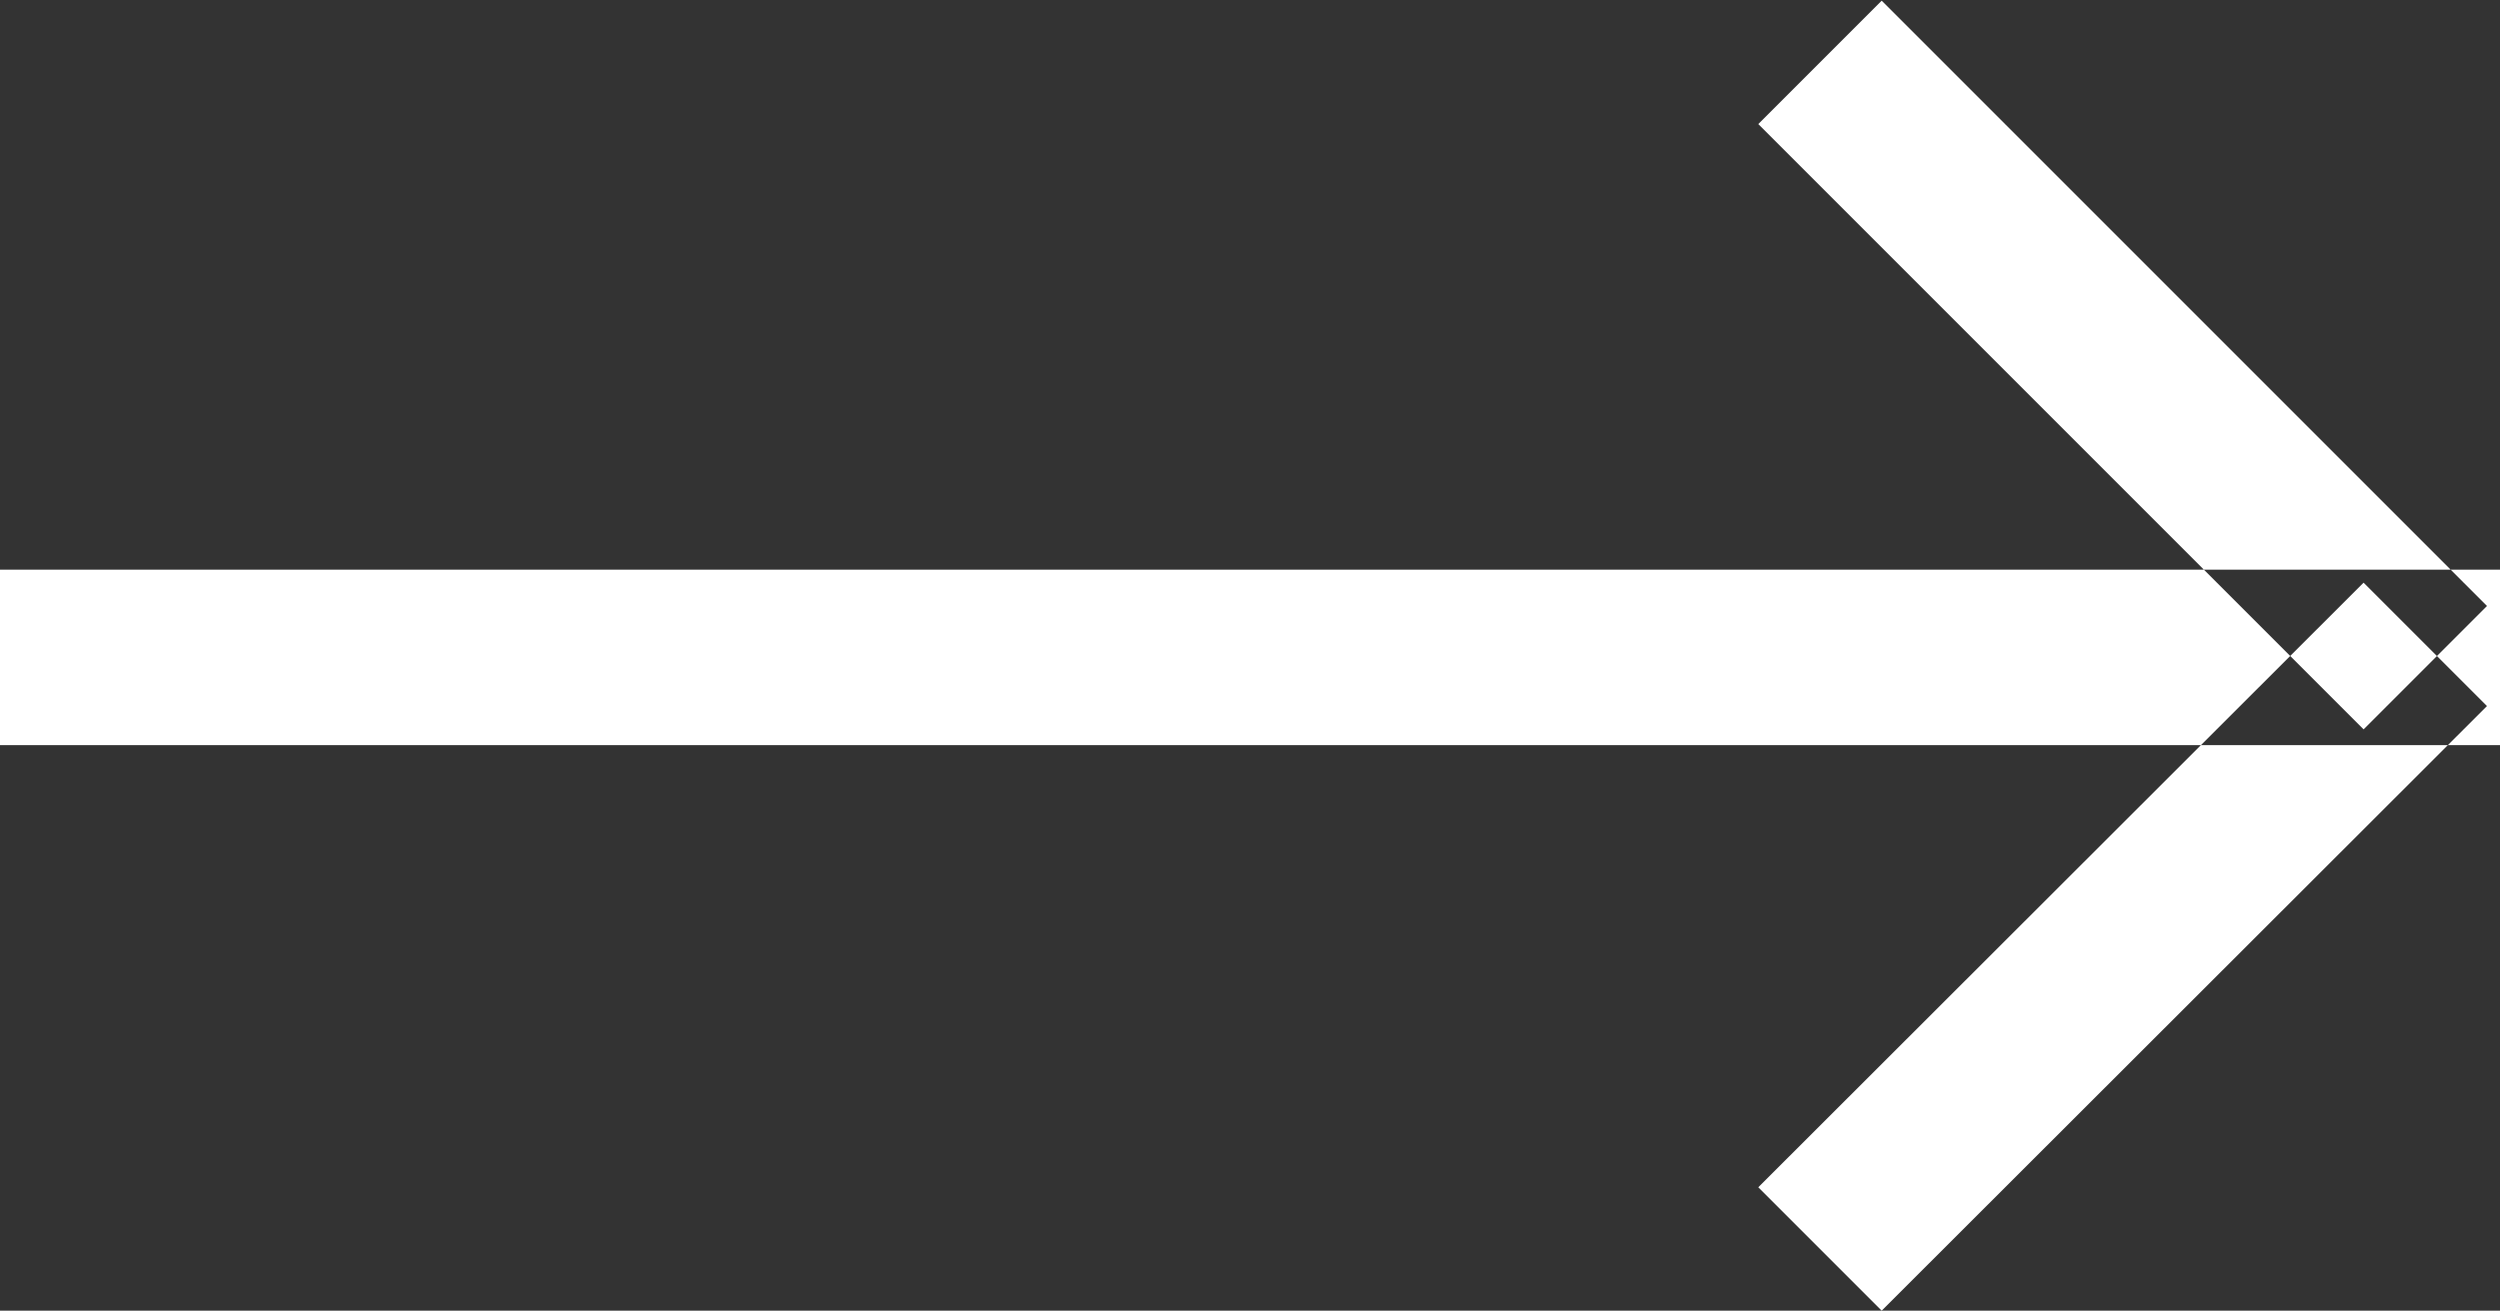 <svg xmlns="http://www.w3.org/2000/svg" width="36.47" height="19.12" viewBox="0 0 36.47 19.12">
  <rect x="0" y="0" width="36.47" height="19.12" fill="#333333" stroke="none"/>
  <defs>
    <style>
      .cls-1 {
        fill: #fff;
        fill-rule: evenodd;
      }
    </style>
  </defs>
  <path id="Rectangle_8_copie_15" data-name="Rectangle 8 copie 15" class="cls-1" d="M2104.19,6759.03h36.47v2.56h-36.47v-2.56Zm27.45,10.81-1.8-1.8,8.83-8.82,1.8,1.8Zm-1.8-17.31,8.83,8.83,1.8-1.8-8.83-8.83" transform="translate(-2104.19 -6750.72)"/>
</svg>

